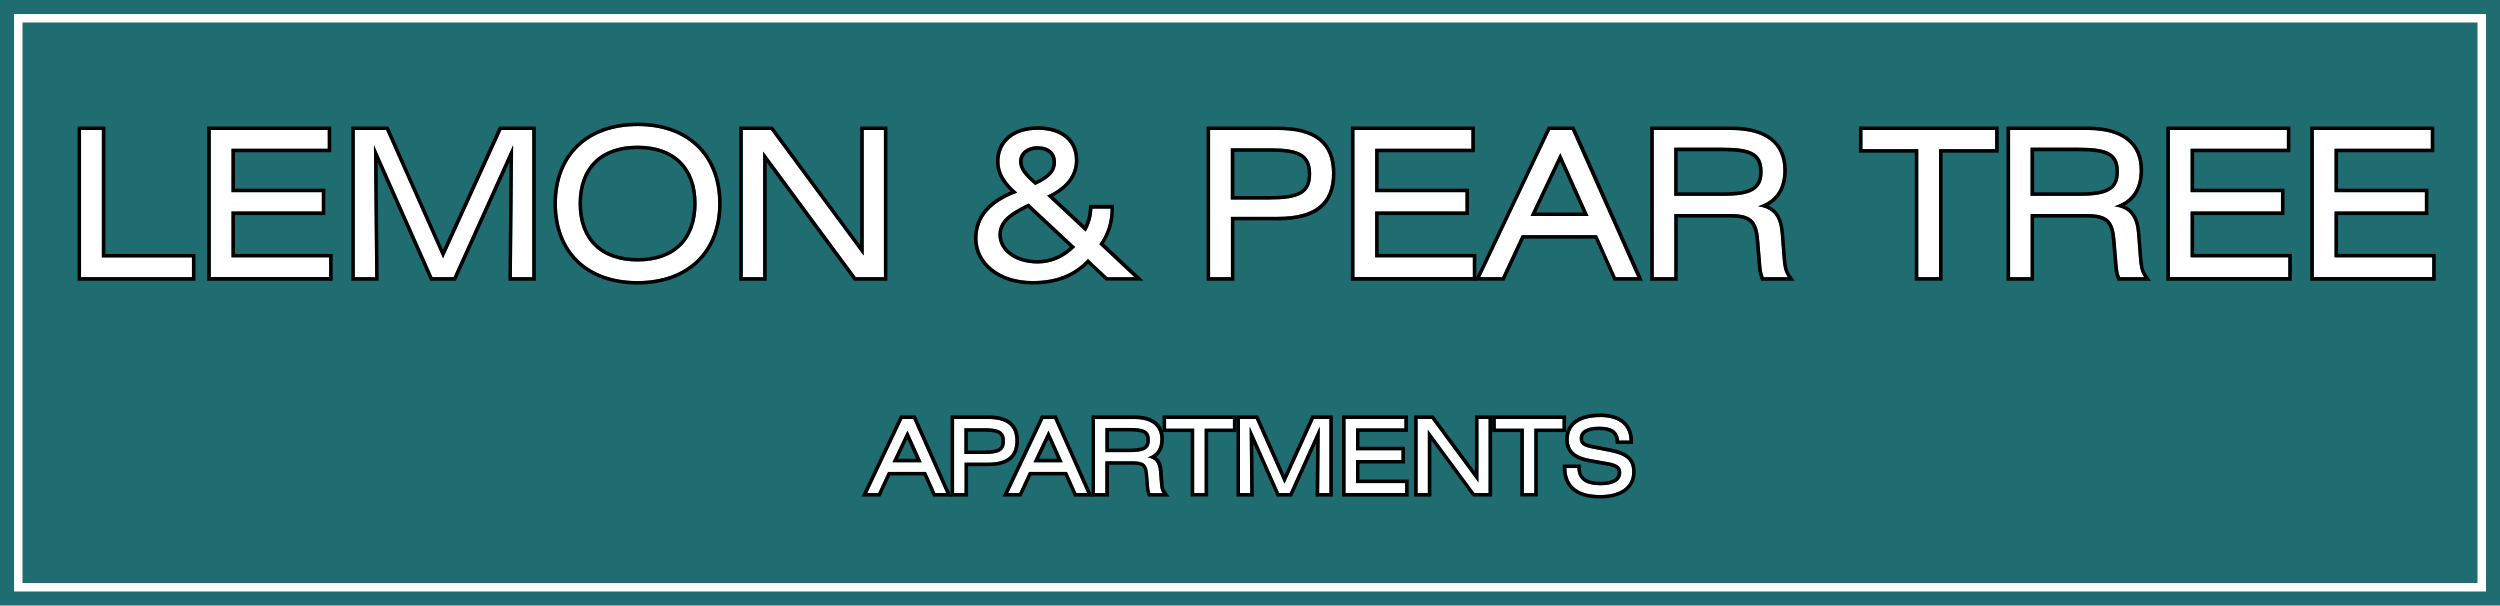 <?xml version="1.0" encoding="UTF-8"?>
<svg id="logos" xmlns="http://www.w3.org/2000/svg" viewBox="0 0 300 72.66">
  <defs>
    <style>
      .cls-1 {
        fill: #206d71;
      }

      .cls-2 {
        fill: #fff;
      }
    </style>
  </defs>
  <rect class="cls-1" width="300" height="72.66"/>
  <g>
    <rect class="cls-1" x="1.69" y="1.69" width="296.63" height="69.29"/>
    <path class="cls-2" d="M297.3,2.7v67.26H2.7V2.7h294.6M298.31,1.69H1.69v69.29h296.63V1.69h0Z"/>
  </g>
  <g>
    <g>
      <path class="cls-2" d="M9.73,15.6h2.5v15.29h10.81v2.37h-13.31V15.6Z"/>
      <path d="M12.22,15.6v15.29h10.81v2.37h-13.31V15.6h2.5M12.65,15.18h-3.34v18.51h14.15v-3.22h-10.81v-15.29h0Z"/>
    </g>
    <g>
      <path class="cls-2" d="M25.29,15.6h14.04v2.25h-11.55v5.21h10.84v2.32h-10.84v5.5h11.72v2.37h-14.21V15.6Z"/>
      <path d="M39.33,15.6v2.25h-11.55v5.21h10.84v2.32h-10.84v5.5h11.72v2.37h-14.21V15.6h14.04M39.75,15.18h-14.89v18.51h15.06v-3.22h-11.72v-4.66h10.84v-3.17h-10.84v-4.37h11.55v-3.09h0Z"/>
    </g>
    <g>
      <path class="cls-2" d="M42.56,15.6h3.77l6.83,15.39,7-15.39h3.72v17.66h-2.45l.15-15.83-7.14,15.83h-2.54l-7.02-15.83.15,15.83h-2.45V15.6Z"/>
      <path d="M63.87,15.6v17.66h-2.45l.15-15.83-7.14,15.83h-2.54l-7.02-15.83.15,15.83h-2.45V15.6h3.77l6.83,15.39,7-15.39h3.72M64.29,15.18h-4.41l-.11.25-6.61,14.53-6.44-14.53-.11-.25h-4.46v18.51h3.29v-.43s-.13-13.79-.13-13.79l6.2,13.97.11.25h3.09l.11-.25,6.32-14-.13,13.82v.43s.42,0,.42,0h2.87V15.18h0Z"/>
    </g>
    <g>
      <path class="cls-2" d="M76.52,15.13c6.02,0,9.66,3.67,9.66,9.3s-3.65,9.3-9.69,9.3-9.66-3.67-9.66-9.3,3.65-9.3,9.69-9.3ZM76.52,31.38c4.5,0,7.07-2.64,7.07-6.95s-2.59-6.95-7.09-6.95-7.07,2.62-7.07,6.95,2.59,6.95,7.09,6.95Z"/>
      <path d="M76.52,15.13c6.02,0,9.66,3.67,9.66,9.3s-3.65,9.3-9.69,9.3-9.66-3.67-9.66-9.3,3.65-9.3,9.69-9.3M76.52,31.38c4.5,0,7.07-2.64,7.07-6.95s-2.59-6.95-7.09-6.95-7.07,2.62-7.07,6.95,2.59,6.95,7.09,6.95M76.52,14.71c-3.06,0-5.62.92-7.4,2.66-1.77,1.72-2.71,4.16-2.71,7.06s.93,5.34,2.7,7.06c1.78,1.74,4.34,2.66,7.38,2.66s5.62-.92,7.4-2.66c1.77-1.72,2.71-4.16,2.71-7.06s-.93-5.34-2.7-7.06c-1.78-1.74-4.34-2.66-7.38-2.66h0ZM76.52,30.96c-4.24,0-6.67-2.38-6.67-6.53s2.42-6.53,6.65-6.53,6.67,2.38,6.67,6.53-2.42,6.53-6.65,6.53h0Z"/>
    </g>
    <g>
      <path class="cls-2" d="M89.14,15.6h3.38l11.13,15.07v-15.07h2.42v17.66h-3.38l-11.11-15.07v15.07h-2.45V15.6Z"/>
      <path d="M106.07,15.6v17.66h-3.38l-11.11-15.07v15.07h-2.45V15.6h3.38l11.13,15.07v-15.07h2.42M106.49,15.18h-3.27v14.21l-10.37-14.04-.13-.17h-4.01v18.51h3.29v-14.21l10.35,14.04.13.17h4.01V15.18h0Z"/>
    </g>
    <g>
      <path class="cls-2" d="M132.88,33.26l-2.32-2.18c-1.69,1.81-3.82,2.64-6.65,2.64-3.99,0-6.61-2.28-6.61-5.11,0-2.5,1.61-4.35,4.77-5.5-1.42-1.22-2.13-2.37-2.13-3.72,0-2.25,1.71-3.82,4.57-3.82s4.48,1.44,4.48,3.65c0,1.81-1.1,3.23-3.33,4.26l4.62,4.31c.49-.83.76-1.76.81-2.76h2.18c0,1.61-.46,3.06-1.35,4.28l4.23,3.96h-3.28ZM123.44,24.43c-2.45,1.15-3.62,2.15-3.62,3.74,0,1.88,1.88,3.45,4.7,3.45,1.69,0,3.23-.69,4.5-1.98l-5.58-5.21ZM126.71,19.46c0-1.17-.81-1.91-2.23-1.91-1.32,0-2.2.81-2.2,1.81s.68,1.76,1.93,2.84c1.69-.76,2.5-1.57,2.5-2.74Z"/>
      <path d="M124.51,15.57c2.84,0,4.48,1.44,4.48,3.65,0,1.81-1.1,3.23-3.33,4.26l4.62,4.31c.49-.83.76-1.76.81-2.76h2.18c0,1.61-.46,3.06-1.35,4.28l4.23,3.96h-3.28l-2.32-2.18c-1.69,1.81-3.82,2.64-6.65,2.64-3.99,0-6.61-2.28-6.61-5.11,0-2.5,1.61-4.35,4.77-5.5-1.42-1.22-2.13-2.37-2.13-3.72,0-2.25,1.71-3.82,4.57-3.82M124.22,22.2c1.69-.76,2.5-1.57,2.5-2.74s-.81-1.91-2.23-1.91c-1.32,0-2.2.81-2.2,1.81s.68,1.76,1.93,2.84M124.51,31.62c1.69,0,3.23-.69,4.5-1.98l-5.58-5.21c-2.45,1.15-3.62,2.15-3.62,3.74,0,1.88,1.88,3.45,4.7,3.45M124.51,15.15c-3.04,0-5,1.66-5,4.24,0,1.27.55,2.39,1.77,3.57-2.93,1.23-4.41,3.13-4.41,5.65,0,3.21,2.96,5.53,7.03,5.53,2.82,0,4.95-.79,6.67-2.47l2.02,1.89.12.11h4.51l-.78-.73-3.97-3.72c.81-1.24,1.21-2.66,1.21-4.22v-.42h-3l-.02.4c-.04.75-.21,1.46-.5,2.1l-3.77-3.51c2-1.07,3.02-2.54,3.02-4.36,0-2.51-1.88-4.07-4.9-4.07h0ZM124.29,21.71c-1.05-.92-1.58-1.56-1.58-2.34s.75-1.39,1.78-1.39c.67,0,1.8.19,1.8,1.49,0,.91-.58,1.57-2,2.24h0ZM124.51,31.2c-2.44,0-4.28-1.3-4.28-3.03,0-1.25.85-2.14,3.12-3.24l5.04,4.71c-1.13,1.02-2.46,1.56-3.89,1.56h0Z"/>
    </g>
    <g>
      <path class="cls-2" d="M145.21,15.6h8.15c4.35,0,6.48,1.64,6.48,5.21s-2.13,5.21-6.48,5.21h-5.65v7.24h-2.5V15.6ZM152.35,23.94c3.4,0,4.99-.61,4.99-3.06s-1.54-3.08-4.82-3.08h-4.82v6.14h4.65Z"/>
      <path d="M153.36,15.6c4.35,0,6.48,1.64,6.48,5.21s-2.13,5.21-6.48,5.21h-5.65v7.24h-2.5V15.6h8.15M147.7,23.94h4.65c3.4,0,4.99-.61,4.99-3.06s-1.54-3.08-4.82-3.08h-4.82v6.14M153.36,15.18h-8.57v18.51h3.34v-7.24h5.23c4.65,0,6.9-1.84,6.9-5.63s-2.26-5.63-6.9-5.63h0ZM148.13,18.22h4.4c3.33,0,4.4.65,4.4,2.66s-1.11,2.64-4.57,2.64h-4.23v-5.3h0Z"/>
    </g>
    <g>
      <path class="cls-2" d="M162.53,15.6h14.04v2.25h-11.55v5.21h10.84v2.32h-10.84v5.5h11.72v2.37h-14.21V15.6Z"/>
      <path d="M176.57,15.6v2.25h-11.55v5.21h10.84v2.32h-10.84v5.5h11.72v2.37h-14.21V15.6h14.04M176.99,15.18h-14.89v18.51h15.06v-3.22h-11.72v-4.66h10.84v-3.17h-10.84v-4.37h11.55v-3.09h0Z"/>
    </g>
    <g>
      <path class="cls-2" d="M186.01,15.6h2.62l7.85,17.66h-2.59l-2.25-5.04h-9.03l-2.35,5.04h-2.64l8.39-17.66ZM190.61,25.92l-3.38-7.54-3.57,7.54h6.95Z"/>
      <path d="M188.63,15.6l7.85,17.66h-2.59l-2.25-5.04h-9.03l-2.35,5.04h-2.64l8.39-17.66h2.62M183.67,25.92h6.95l-3.38-7.54-3.57,7.54M188.91,15.18h-3.16l-.11.24-8.39,17.66-.29.6h3.58l.11-.24,2.24-4.8h8.49l2.14,4.79.11.25h3.52l-.26-.59-7.85-17.66-.11-.25h0ZM184.33,25.5l2.89-6.11,2.74,6.11h-5.63Z"/>
    </g>
    <g>
      <path class="cls-2" d="M198.44,15.6h9.3c4.11,0,6.26,1.69,6.26,4.82,0,2.28-1,3.69-3.03,4.33,1.83.27,2.57,1.27,2.72,3.35l.22,2.86c.07.88.15,1.61.64,2.3h-2.91c-.2-.46-.27-1.08-.32-1.83l-.22-2.62c-.2-2.37-.93-3.13-3.55-3.13h-6.63v7.58h-2.47V15.6ZM200.91,17.73v5.77h5.85c3.23,0,4.75-.61,4.75-2.89,0-2.4-1.57-2.89-4.97-2.89h-5.63Z"/>
      <path d="M207.74,15.6c4.11,0,6.26,1.69,6.26,4.82,0,2.28-1,3.69-3.03,4.33,1.83.27,2.57,1.27,2.72,3.35l.22,2.86c.07.88.15,1.61.64,2.3h-2.91c-.2-.46-.27-1.08-.32-1.83l-.22-2.62c-.2-2.37-.93-3.13-3.55-3.13h-6.63v7.58h-2.47V15.6h9.3M200.91,23.5h5.85c3.23,0,4.75-.61,4.75-2.89,0-2.4-1.57-2.89-4.97-2.89h-5.63v5.77M207.74,15.18h-9.72v18.51h3.31v-7.58h6.21c2.33,0,2.95.54,3.13,2.74l.22,2.62c.05.8.13,1.44.35,1.96l.11.26h4.01l-.48-.67c-.41-.57-.48-1.17-.56-2.09l-.22-2.86c-.13-1.8-.7-2.87-1.88-3.4,1.46-.84,2.2-2.26,2.2-4.25,0-3.38-2.37-5.24-6.68-5.24h0ZM201.33,18.15h5.21c3.53,0,4.54.55,4.54,2.47,0,1.6-.69,2.46-4.32,2.46h-5.43v-4.93h0Z"/>
    </g>
    <g>
      <path class="cls-2" d="M232.69,33.26h-2.5v-15.36h-6.7v-2.3h15.93v2.3h-6.73v15.36Z"/>
      <path d="M239.42,15.6v2.3h-6.73v15.36h-2.5v-15.36h-6.7v-2.3h15.93M239.84,15.18h-16.77v3.14h6.7v15.36h3.34v-15.36h6.73v-3.14h0Z"/>
    </g>
    <g>
      <path class="cls-2" d="M241.2,15.6h9.3c4.11,0,6.26,1.69,6.26,4.82,0,2.28-1,3.69-3.03,4.33,1.83.27,2.57,1.27,2.72,3.35l.22,2.86c.07.88.15,1.61.64,2.3h-2.91c-.2-.46-.27-1.08-.32-1.83l-.22-2.62c-.2-2.37-.93-3.13-3.55-3.13h-6.63v7.58h-2.47V15.6ZM243.67,17.73v5.77h5.85c3.23,0,4.75-.61,4.75-2.89,0-2.4-1.57-2.89-4.97-2.89h-5.63Z"/>
      <path d="M250.5,15.6c4.11,0,6.26,1.69,6.26,4.82,0,2.28-1,3.69-3.03,4.33,1.83.27,2.57,1.27,2.72,3.35l.22,2.86c.07.88.15,1.61.64,2.3h-2.91c-.2-.46-.27-1.08-.32-1.83l-.22-2.62c-.2-2.37-.93-3.13-3.55-3.13h-6.63v7.58h-2.47V15.6h9.3M243.67,23.5h5.85c3.23,0,4.75-.61,4.75-2.89,0-2.4-1.57-2.89-4.97-2.89h-5.63v5.77M250.5,15.18h-9.72v18.51h3.31v-7.58h6.21c2.33,0,2.95.54,3.13,2.74l.22,2.62c.05.8.13,1.44.35,1.96l.11.26h4.01l-.48-.67c-.41-.57-.48-1.17-.56-2.09l-.22-2.86c-.13-1.8-.7-2.87-1.88-3.4,1.46-.84,2.2-2.26,2.2-4.25,0-3.38-2.37-5.24-6.68-5.24h0ZM244.1,18.15h5.21c3.53,0,4.54.55,4.54,2.47,0,1.6-.69,2.46-4.32,2.46h-5.43v-4.93h0Z"/>
    </g>
    <g>
      <path class="cls-2" d="M260.38,15.6h14.04v2.25h-11.55v5.21h10.84v2.32h-10.84v5.5h11.72v2.37h-14.21V15.6Z"/>
      <path d="M274.43,15.6v2.25h-11.55v5.21h10.84v2.32h-10.84v5.5h11.72v2.37h-14.21V15.6h14.04M274.85,15.18h-14.89v18.51h15.06v-3.22h-11.72v-4.66h10.84v-3.17h-10.84v-4.37h11.55v-3.09h0Z"/>
    </g>
    <g>
      <path class="cls-2" d="M277.65,15.6h14.04v2.25h-11.55v5.21h10.84v2.32h-10.84v5.5h11.72v2.37h-14.21V15.6Z"/>
      <path d="M291.7,15.6v2.25h-11.55v5.21h10.84v2.32h-10.84v5.5h11.72v2.37h-14.21V15.6h14.04M292.12,15.18h-14.89v18.51h15.06v-3.22h-11.72v-4.66h10.84v-3.17h-10.84v-4.37h11.55v-3.09h0Z"/>
    </g>
  </g>
  <g>
    <g>
      <path class="cls-2" d="M108.28,50.28h1.32l3.95,8.89h-1.31l-1.13-2.54h-4.54l-1.18,2.54h-1.33l4.22-8.89ZM110.59,55.47l-1.7-3.79-1.8,3.79h3.5Z"/>
      <path d="M109.6,50.28l3.95,8.89h-1.31l-1.13-2.54h-4.54l-1.18,2.54h-1.33l4.22-8.89h1.32M107.1,55.47h3.5l-1.7-3.79-1.8,3.79M109.87,49.85h-1.86l-.11.24-4.22,8.89-.29.6h2.27l.11-.24,1.07-2.29h4l1.02,2.29.11.25h2.23l-.26-.59-3.95-8.89-.11-.25h0ZM107.76,55.05l1.12-2.36,1.06,2.36h-2.18Z"/>
    </g>
    <g>
      <path class="cls-2" d="M114.49,50.28h4.1c2.19,0,3.26.83,3.26,2.62s-1.07,2.62-3.26,2.62h-2.84v3.65h-1.26v-8.89ZM118.08,54.48c1.71,0,2.51-.31,2.51-1.54s-.78-1.55-2.43-1.55h-2.43v3.09h2.34Z"/>
      <path d="M118.59,50.28c2.19,0,3.26.83,3.26,2.62s-1.07,2.62-3.26,2.62h-2.84v3.65h-1.26v-8.89h4.1M115.74,54.48h2.34c1.71,0,2.51-.31,2.51-1.54s-.78-1.55-2.43-1.55h-2.43v3.09M118.59,49.85h-4.52v9.74h2.1v-3.65h2.42c2.45,0,3.69-1.02,3.69-3.05s-1.24-3.05-3.69-3.05h0ZM116.16,51.81h2c1.86,0,2,.45,2,1.13s-.15,1.12-2.09,1.12h-1.92v-2.25h0Z"/>
    </g>
    <g>
      <path class="cls-2" d="M125.2,50.28h1.32l3.95,8.89h-1.31l-1.13-2.54h-4.54l-1.18,2.54h-1.33l4.22-8.89ZM127.52,55.47l-1.7-3.79-1.8,3.79h3.5Z"/>
      <path d="M126.52,50.28l3.95,8.89h-1.31l-1.13-2.54h-4.54l-1.18,2.54h-1.33l4.22-8.89h1.32M124.02,55.47h3.5l-1.7-3.79-1.8,3.79M126.79,49.85h-1.86l-.11.24-4.22,8.89-.29.6h2.27l.11-.24,1.07-2.29h4l1.02,2.29.11.25h2.23l-.26-.59-3.95-8.89-.11-.25h0ZM124.69,55.05l1.12-2.36,1.06,2.36h-2.18Z"/>
    </g>
    <g>
      <path class="cls-2" d="M131.41,50.28h4.68c2.07,0,3.15.85,3.15,2.43,0,1.15-.5,1.86-1.53,2.18.92.14,1.29.64,1.37,1.69l.11,1.44c.04.44.07.81.32,1.16h-1.47c-.1-.23-.14-.54-.16-.92l-.11-1.32c-.1-1.19-.47-1.58-1.79-1.58h-3.34v3.82h-1.24v-8.89ZM132.65,51.35v2.91h2.94c1.63,0,2.39-.31,2.39-1.45,0-1.21-.79-1.45-2.5-1.45h-2.83Z"/>
      <path d="M136.09,50.28c2.07,0,3.15.85,3.15,2.43,0,1.15-.51,1.86-1.53,2.18.92.14,1.29.64,1.37,1.69l.11,1.44c.04.44.07.81.32,1.16h-1.47c-.1-.23-.14-.54-.16-.92l-.11-1.32c-.1-1.19-.47-1.58-1.79-1.58h-3.34v3.82h-1.24v-8.89h4.68M132.65,54.25h2.94c1.63,0,2.39-.31,2.39-1.45,0-1.21-.79-1.45-2.5-1.45h-2.83v2.91M136.09,49.85h-5.1v9.74h2.09v-3.82h2.92c1.12,0,1.29.24,1.37,1.19l.11,1.32c.03.42.07.76.19,1.05l.11.26h2.57l-.48-.67c-.18-.25-.21-.52-.24-.95l-.11-1.44c-.04-.6-.18-1.29-.76-1.71.61-.47.92-1.18.92-2.13,0-1.06-.46-2.85-3.57-2.85h0ZM133.07,51.77h2.41c1.87,0,2.08.33,2.08,1.03,0,.6-.14,1.03-1.97,1.03h-2.52v-2.06h0Z"/>
    </g>
    <g>
      <path class="cls-2" d="M144.56,59.17h-1.26v-7.73h-3.37v-1.16h8.02v1.16h-3.39v7.73Z"/>
      <path d="M147.95,50.28v1.16h-3.39v7.73h-1.26v-7.73h-3.37v-1.16h8.02M148.37,49.85h-8.86v2h3.37v7.73h2.1v-7.73h3.39v-2h0Z"/>
    </g>
    <g>
      <path class="cls-2" d="M148.8,50.28h1.9l3.44,7.75,3.52-7.75h1.87v8.89h-1.23l.07-7.97-3.6,7.97h-1.28l-3.53-7.97.07,7.97h-1.23v-8.89Z"/>
      <path d="M159.53,50.28v8.89h-1.23l.07-7.97-3.6,7.97h-1.28l-3.53-7.97.07,7.97h-1.23v-8.89h1.9l3.44,7.75,3.52-7.75h1.87M159.95,49.85h-2.57l-.11.25-3.13,6.89-3.06-6.89-.11-.25h-2.59v9.74h2.08v-.43s-.06-5.93-.06-5.93l2.71,6.11.11.25h1.83l.11-.25,2.77-6.14-.06,5.96v.43s.42,0,.42,0h1.65v-9.74h0Z"/>
    </g>
    <g>
      <path class="cls-2" d="M161.46,50.28h7.07v1.13h-5.81v2.62h5.46v1.17h-5.46v2.77h5.9v1.19h-7.16v-8.89Z"/>
      <path d="M168.53,50.28v1.13h-5.81v2.62h5.46v1.17h-5.46v2.77h5.9v1.19h-7.16v-8.89h7.07M168.95,49.85h-7.91v9.74h8v-2.04h-5.9v-1.93h5.46v-2.01h-5.46v-1.78h5.81v-1.98h0Z"/>
    </g>
    <g>
      <path class="cls-2" d="M170.11,50.28h1.7l5.6,7.59v-7.59h1.22v8.89h-1.7l-5.59-7.59v7.59h-1.23v-8.89Z"/>
      <path d="M178.63,50.28v8.89h-1.7l-5.59-7.59v7.59h-1.23v-8.89h1.7l5.6,7.59v-7.59h1.22M179.05,49.85h-2.06v6.73l-4.84-6.56-.13-.17h-2.33v9.74h2.08v-6.73l4.83,6.55.13.17h2.33v-9.74h0Z"/>
    </g>
    <g>
      <path class="cls-2" d="M184.12,59.17h-1.26v-7.73h-3.37v-1.16h8.02v1.16h-3.39v7.73Z"/>
      <path d="M187.51,50.28v1.16h-3.39v7.73h-1.26v-7.73h-3.37v-1.16h8.02M187.93,49.85h-8.86v2h3.37v7.73h2.1v-7.73h3.39v-2h0Z"/>
    </g>
    <g>
      <path class="cls-2" d="M189.28,56.16c.05,1.4.96,2.07,2.8,2.07,1.6,0,2.46-.57,2.46-1.5,0-.74-.48-1.07-1.53-1.26l-2.2-.39c-1.74-.31-2.57-1.01-2.57-2.35,0-1.67,1.29-2.68,3.76-2.68,2.28,0,3.52,1.01,3.55,2.82h-1.26c-.09-1.15-.85-1.66-2.39-1.66s-2.33.52-2.33,1.42c0,.73.5,1,1.58,1.21l1.96.38c1.87.36,2.76.92,2.76,2.41,0,1.72-1.35,2.78-3.85,2.78-2.66,0-4.02-1.1-4.05-3.24h1.33Z"/>
      <path d="M191.99,50.04c2.28,0,3.52,1.01,3.55,2.82h-1.26c-.09-1.15-.85-1.66-2.39-1.66s-2.33.52-2.33,1.42c0,.73.51,1,1.58,1.21l1.96.38c1.87.36,2.76.92,2.76,2.41,0,1.72-1.35,2.78-3.85,2.78-2.66,0-4.02-1.1-4.05-3.24h1.33c.05,1.4.96,2.07,2.8,2.07,1.6,0,2.46-.57,2.46-1.5,0-.74-.48-1.07-1.53-1.26l-2.2-.39c-1.74-.31-2.57-1.01-2.57-2.35,0-1.67,1.29-2.68,3.76-2.68M191.99,49.62c-3.77,0-4.18,2.17-4.18,3.11,0,2.02,1.67,2.55,2.92,2.77l2.2.39c1.09.19,1.18.49,1.18.84,0,.94-1.28,1.08-2.04,1.08-2.04,0-2.35-.84-2.37-1.66v-.41h-2.18v.43c.04,1.67.84,3.65,4.48,3.65,2.68,0,4.28-1.2,4.28-3.21,0-1.86-1.24-2.47-3.1-2.83l-1.96-.38c-1.15-.22-1.24-.46-1.24-.79,0-.45.33-.99,1.91-.99s1.92.61,1.97,1.27l.03.39h2.08v-.43c-.03-2.06-1.48-3.24-3.97-3.24h0Z"/>
    </g>
  </g>
</svg>
